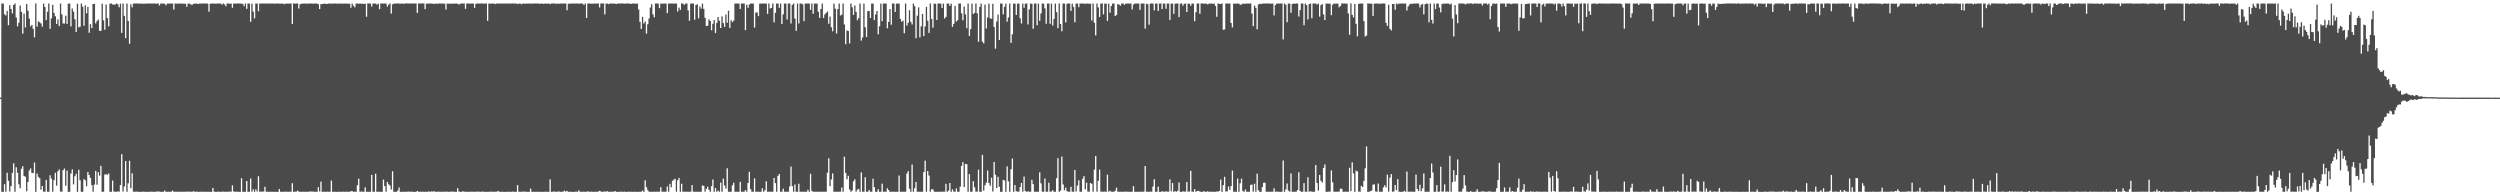 <?xml version="1.0" encoding="UTF-8"?>
<svg xmlns="http://www.w3.org/2000/svg" width="1920" height="150">
  <path d="M0 74.960h1v1.000H0zM1 2.701h1v144.657H1zM2 2.776h1v144.504H2zM3 10.963h1v130.503H3zM4 11.887h1v135.334H4zM5 8.334h1v124.391H5zM6 19.353h1v119.468H6zM7 3.970h1v143.133H7zM8 6.890h1v136.035H8zM9 10.313h1v122.486H9zM10 3.858h1v121.566H10zM11 2.736h1v144.562H11zM12 13.405h1v115.072H12zM13 20.229h1v112.412H13zM14 17.457h1v124.133H14zM15 4.256h1v140.356H15zM16 9.144h1v120.468H16zM17 25.910h1v101.739H17zM18 10.517h1v124.737H18zM19 21.116h1v114.587H19zM20 3.000h1v143.879H20zM21 8.220h1v131.570H21zM22 14.272h1v116.688H22zM23 20.256h1v109.063H23zM24 19.127h1v113.589H24zM25 22.151h1v110.744H25zM26 28.667h1v96.173H26zM27 2.633h1v144.696H27zM28 20.477h1v112.814H28zM29 16.431h1v119.336H29zM30 17.095h1v119.784H30zM31 18.034h1v127.653H31zM32 20.451h1v122.399H32zM33 2.719h1v144.502H33zM34 5.422h1v141.799H34zM35 15.387h1v122.815H35zM36 9.023h1v138.249H36zM37 2.716h1v144.569H37zM38 22.147h1v112.448H38zM39 14.076h1v123.063H39zM40 3.704h1v143.476H40zM41 9.920h1v128.474H41zM42 12.484h1v120.238H42zM43 18.357h1v124.214H43zM44 14.922h1v116.621H44zM45 20.005h1v110.164H45zM46 2.715h1v144.450H46zM47 11.033h1v136.176H47zM48 18.020h1v112.687H48zM49 18.060h1v111.349H49zM50 12.021h1v130.629H50zM51 18.363h1v112.640H51zM52 2.876h1v144.474H52zM53 2.729h1v144.551H53zM54 20.290h1v112.983H54zM55 6.477h1v123.591H55zM56 8.919h1v132.712H56zM57 14.851h1v120.506H57zM58 24.602h1v108.862H58zM59 2.854h1v144.481H59zM60 21.008h1v109.346H60zM61 20.546h1v117.922H61zM62 2.715h1v144.584H62zM63 5.137h1v142.143H63zM64 19.747h1v117.834H64zM65 4.019h1v134.456H65zM66 10.259h1v132.788H66zM67 5.286h1v126.863H67zM68 25.147h1v109.228H68zM69 18.586h1v118.053H69zM70 21.591h1v120.650H70zM71 3.070h1v144.183H71zM72 2.963h1v138.820H72zM73 17.966h1v113.244H73zM74 16.159h1v125.710H74zM75 14.950h1v117.314H75zM76 23.630h1v111.228H76zM77 23.692h1v103.702H77zM78 2.819h1v144.522H78zM79 15.658h1v131.564H79zM80 22.831h1v111.222H80zM81 3.461h1v130.355H81zM82 13.915h1v120.280H82zM83 20.253h1v112.981H83zM84 2.803h1v144.466H84zM85 2.715h1v144.594H85zM86 3.445h1v135.268H86zM87 3.517h1v143.620H87zM88 3.472h1v143.714H88zM89 2.644h1v144.716H89zM90 3.269h1v143.608H90zM91 5.603h1v141.636H91zM92 2.752h1v139.318H92zM93 25.257h1v93.188H93zM94 2.740h1v144.362H94zM95 12.176h1v130.980H95zM96 29.266h1v94.370H96zM97 2.737h1v144.535H97zM98 16.128h1v124.599H98zM99 33.633h1v89.794H99zM100 3.289h1v141.237H100zM101 5.652h1v127.423H101zM102 2.726h1v144.487H102zM103 2.696h1v144.534H103zM104 2.686h1v144.538H104zM105 2.652h1v144.515H105zM106 2.703h1v144.655H106zM107 2.848h1v144.475H107zM108 2.631h1v144.729H108zM109 2.906h1v144.344H109zM110 2.722h1v144.435H110zM111 2.872h1v144.471H111zM112 2.725h1v144.561H112zM113 2.691h1v144.652H113zM114 2.721h1v144.537H114zM115 2.630h1v144.669H115zM116 2.817h1v144.336H116zM117 2.641h1v144.648H117zM118 2.699h1v144.574H118zM119 2.782h1v144.571H119zM120 2.823h1v144.178H120zM121 2.669h1v144.458H121zM122 4.222h1v142.867H122zM123 2.704h1v144.666H123zM124 2.689h1v144.597H124zM125 2.706h1v144.614H125zM126 2.908h1v143.442H126zM127 4.096h1v143.198H127zM128 2.726h1v144.588H128zM129 2.764h1v144.468H129zM130 2.742h1v144.545H130zM131 2.725h1v144.550H131zM132 2.721h1v143.636H132zM133 7.316h1v139.912H133zM134 2.726h1v144.534H134zM135 2.754h1v144.501H135zM136 2.806h1v144.539H136zM137 2.725h1v144.483H137zM138 2.774h1v144.468H138zM139 2.710h1v144.595H139zM140 2.789h1v144.456H140zM141 2.940h1v144.301H141zM142 2.797h1v144.477H142zM143 5.216h1v141.988H143zM144 2.755h1v144.350H144zM145 2.761h1v144.505H145zM146 3.316h1v143.869H146zM147 3.866h1v143.490H147zM148 2.920h1v143.902H148zM149 2.872h1v144.336H149zM150 2.658h1v144.597H150zM151 2.913h1v144.267H151zM152 2.978h1v144.378H152zM153 2.736h1v144.504H153zM154 2.716h1v144.545H154zM155 2.727h1v144.539H155zM156 2.660h1v144.648H156zM157 2.690h1v144.519H157zM158 2.643h1v144.663H158zM159 2.833h1v144.491H159zM160 8.964h1v138.300H160zM161 2.863h1v144.486H161zM162 2.692h1v144.642H162zM163 2.733h1v141.669H163zM164 2.715h1v144.388H164zM165 2.795h1v144.547H165zM166 2.831h1v144.504H166zM167 2.634h1v144.488H167zM168 2.710h1v144.592H168zM169 2.719h1v144.568H169zM170 3.540h1v143.707H170zM171 2.681h1v144.457H171zM172 3.355h1v143.957H172zM173 4.821h1v142.358H173zM174 2.641h1v144.717H174zM175 2.648h1v144.485H175zM176 2.858h1v144.340H176zM177 2.784h1v144.400H177zM178 5.950h1v136.361H178zM179 2.698h1v144.370H179zM180 2.757h1v144.533H180zM181 2.724h1v144.426H181zM182 2.720h1v144.558H182zM183 2.710h1v144.581H183zM184 2.677h1v144.679H184zM185 2.877h1v134.031H185zM186 2.906h1v144.377H186zM187 4.699h1v142.615H187zM188 2.661h1v144.588H188zM189 6.791h1v132.235H189zM190 2.714h1v144.622H190zM191 2.702h1v144.556H191zM192 16.764h1v120.368H192zM193 2.756h1v144.448H193zM194 8.893h1v136.573H194zM195 14.134h1v133.165H195zM196 2.725h1v142.698H196zM197 2.730h1v144.299H197zM198 8.627h1v126.732H198zM199 2.690h1v144.576H199zM200 2.748h1v144.387H200zM201 2.685h1v144.528H201zM202 2.708h1v144.312H202zM203 2.682h1v140.791H203zM204 2.762h1v144.495H204zM205 2.644h1v144.629H205zM206 2.641h1v144.670H206zM207 2.765h1v144.541H207zM208 2.708h1v144.550H208zM209 2.654h1v144.637H209zM210 2.765h1v144.559H210zM211 2.764h1v144.534H211zM212 2.696h1v144.643H212zM213 2.690h1v144.677H213zM214 2.770h1v142.457H214zM215 2.809h1v144.448H215zM216 2.731h1v144.561H216zM217 2.868h1v144.447H217zM218 3.230h1v143.929H218zM219 2.684h1v144.576H219zM220 2.742h1v144.489H220zM221 2.748h1v144.536H221zM222 2.714h1v144.474H222zM223 2.708h1v144.562H223zM224 18.479h1v122.220H224zM225 2.630h1v144.739H225zM226 2.820h1v144.377H226zM227 2.671h1v144.551H227zM228 2.670h1v143.788H228zM229 6.571h1v140.598H229zM230 3.242h1v144.063H230zM231 2.917h1v144.400H231zM232 2.774h1v144.478H232zM233 2.776h1v144.478H233zM234 2.711h1v144.590H234zM235 2.861h1v144.378H235zM236 2.730h1v144.566H236zM237 2.731h1v144.412H237zM238 2.723h1v144.272H238zM239 2.676h1v144.515H239zM240 2.847h1v144.244H240zM241 2.658h1v144.659H241zM242 2.737h1v144.539H242zM243 2.755h1v144.538H243zM244 3.279h1v140.482H244zM245 6.954h1v140.159H245zM246 3.100h1v136.398H246zM247 3.165h1v144.204H247zM248 2.872h1v144.307H248zM249 2.783h1v144.473H249zM250 3.047h1v144.284H250zM251 2.936h1v144.197H251zM252 2.723h1v144.564H252zM253 2.760h1v144.426H253zM254 2.748h1v135.936H254zM255 2.769h1v144.557H255zM256 2.699h1v144.547H256zM257 2.653h1v144.670H257zM258 2.818h1v144.514H258zM259 2.774h1v144.552H259zM260 2.716h1v144.548H260zM261 2.757h1v144.582H261zM262 2.759h1v144.471H262zM263 2.760h1v144.449H263zM264 2.723h1v144.587H264zM265 2.791h1v144.478H265zM266 2.733h1v144.450H266zM267 2.990h1v144.338H267zM268 2.691h1v144.567H268zM269 5.942h1v140.944H269zM270 2.753h1v144.004H270zM271 4.329h1v143.015H271zM272 5.606h1v141.518H272zM273 2.741h1v144.594H273zM274 2.656h1v139.567H274zM275 2.905h1v134.314H275zM276 2.658h1v144.587H276zM277 2.909h1v144.169H277zM278 2.814h1v144.458H278zM279 3.054h1v144.231H279zM280 2.804h1v141.083H280zM281 12.843h1v134.443H281zM282 2.671h1v144.609H282zM283 2.676h1v144.677H283zM284 2.715h1v144.554H284zM285 5.006h1v129.280H285zM286 2.726h1v144.545H286zM287 2.735h1v144.567H287zM288 2.769h1v130.664H288zM289 3.543h1v143.807H289zM290 2.773h1v144.447H290zM291 7.027h1v140.220H291zM292 2.728h1v144.605H292zM293 2.683h1v144.605H293zM294 2.759h1v135.167H294zM295 2.686h1v140.236H295zM296 2.745h1v144.481H296zM297 5.055h1v134.709H297zM298 3.564h1v137.928H298zM299 2.643h1v139.884H299zM300 10.434h1v135.124H300zM301 3.316h1v128.204H301zM302 2.832h1v144.498H302zM303 2.683h1v144.615H303zM304 2.711h1v144.570H304zM305 2.631h1v143.733H305zM306 2.715h1v141.269H306zM307 2.800h1v144.535H307zM308 2.638h1v144.690H308zM309 2.831h1v144.463H309zM310 2.903h1v144.371H310zM311 2.632h1v144.673H311zM312 2.633h1v144.677H312zM313 2.730h1v144.258H313zM314 2.639h1v144.731H314zM315 2.682h1v144.405H315zM316 2.673h1v144.608H316zM317 2.687h1v144.648H317zM318 2.707h1v144.637H318zM319 2.638h1v144.671H319zM320 9.917h1v136.783H320zM321 2.659h1v144.574H321zM322 2.678h1v144.587H322zM323 2.685h1v144.579H323zM324 2.634h1v144.571H324zM325 2.681h1v144.620H325zM326 6.949h1v140.363H326zM327 2.822h1v144.449H327zM328 2.786h1v144.538H328zM329 2.705h1v144.220H329zM330 2.720h1v144.569H330zM331 2.736h1v144.283H331zM332 2.774h1v144.361H332zM333 3.065h1v143.802H333zM334 2.691h1v144.629H334zM335 2.843h1v144.455H335zM336 2.729h1v144.417H336zM337 2.681h1v144.585H337zM338 2.722h1v144.587H338zM339 2.702h1v144.555H339zM340 2.777h1v144.452H340zM341 2.813h1v144.490H341zM342 7.281h1v139.864H342zM343 2.725h1v144.477H343zM344 2.818h1v144.489H344zM345 2.834h1v144.419H345zM346 2.753h1v144.422H346zM347 2.863h1v144.233H347zM348 2.771h1v144.467H348zM349 2.741h1v144.576H349zM350 2.637h1v144.701H350zM351 2.971h1v141.498H351zM352 3.445h1v143.609H352zM353 2.885h1v144.445H353zM354 2.701h1v144.590H354zM355 2.702h1v144.177H355zM356 2.677h1v144.524H356zM357 6.781h1v140.449H357zM358 2.712h1v144.570H358zM359 2.657h1v144.628H359zM360 2.724h1v144.559H360zM361 2.810h1v144.466H361zM362 2.698h1v144.576H362zM363 2.725h1v144.548H363zM364 6.041h1v141.234H364zM365 2.964h1v144.273H365zM366 2.653h1v144.492H366zM367 2.725h1v144.436H367zM368 2.754h1v144.538H368zM369 2.631h1v144.649H369zM370 2.716h1v144.380H370zM371 2.763h1v144.484H371zM372 2.708h1v144.624H372zM373 2.680h1v144.638H373zM374 15.999h1v131.361H374zM375 2.724h1v144.527H375zM376 2.875h1v144.447H376zM377 2.719h1v144.381H377zM378 2.704h1v144.631H378zM379 2.777h1v144.407H379zM380 3.099h1v144.176H380zM381 2.733h1v144.516H381zM382 2.718h1v143.872H382zM383 2.737h1v144.532H383zM384 2.718h1v144.525H384zM385 2.723h1v144.633H385zM386 2.716h1v144.576H386zM387 2.754h1v144.579H387zM388 2.675h1v144.677H388zM389 2.748h1v144.559H389zM390 2.677h1v144.551H390zM391 2.776h1v144.511H391zM392 2.677h1v144.684H392zM393 2.640h1v144.534H393zM394 2.637h1v144.660H394zM395 2.715h1v144.582H395zM396 2.737h1v144.569H396zM397 3.070h1v139.125H397zM398 2.750h1v144.525H398zM399 2.735h1v144.545H399zM400 3.206h1v144.091H400zM401 2.827h1v144.264H401zM402 2.645h1v144.568H402zM403 2.916h1v144.295H403zM404 2.704h1v144.600H404zM405 2.775h1v144.561H405zM406 2.732h1v144.560H406zM407 2.750h1v142.111H407zM408 2.759h1v144.602H408zM409 2.690h1v144.506H409zM410 2.719h1v144.649H410zM411 2.686h1v144.553H411zM412 2.706h1v144.575H412zM413 2.723h1v144.573H413zM414 2.879h1v144.433H414zM415 2.741h1v144.600H415zM416 2.717h1v144.585H416zM417 2.990h1v144.342H417zM418 2.696h1v144.557H418zM419 2.748h1v144.515H419zM420 2.823h1v144.481H420zM421 2.717h1v144.637H421zM422 3.140h1v134.565H422zM423 2.739h1v144.597H423zM424 2.659h1v144.586H424zM425 2.696h1v144.372H425zM426 2.761h1v144.507H426zM427 2.931h1v144.353H427zM428 2.675h1v144.446H428zM429 2.908h1v144.206H429zM430 2.729h1v144.615H430zM431 2.736h1v144.555H431zM432 2.749h1v144.414H432zM433 2.648h1v143.768H433zM434 2.697h1v144.471H434zM435 7.866h1v138.741H435zM436 2.862h1v144.505H436zM437 2.815h1v144.387H437zM438 2.720h1v144.571H438zM439 2.772h1v144.572H439zM440 2.735h1v144.634H440zM441 2.717h1v144.569H441zM442 2.701h1v144.459H442zM443 2.685h1v144.683H443zM444 2.799h1v143.381H444zM445 2.713h1v144.564H445zM446 2.668h1v144.636H446zM447 2.763h1v144.505H447zM448 3.860h1v143.361H448zM449 2.639h1v144.706H449zM450 13.819h1v133.456H450zM451 2.705h1v144.205H451zM452 2.655h1v144.704H452zM453 2.855h1v144.367H453zM454 2.868h1v144.342H454zM455 2.798h1v144.558H455zM456 2.690h1v144.551H456zM457 2.760h1v144.549H457zM458 2.773h1v144.539H458zM459 2.637h1v144.477H459zM460 5.753h1v140.773H460zM461 2.662h1v144.368H461zM462 2.636h1v144.695H462zM463 2.673h1v144.600H463zM464 11.056h1v135.933H464zM465 2.766h1v144.420H465zM466 2.777h1v144.080H466zM467 3.187h1v144.138H467zM468 2.733h1v144.520H468zM469 2.702h1v144.582H469zM470 2.707h1v144.430H470zM471 2.680h1v144.498H471zM472 2.882h1v143.839H472zM473 3.055h1v144.237H473zM474 2.636h1v144.698H474zM475 2.790h1v144.516H475zM476 2.631h1v144.585H476zM477 2.657h1v144.539H477zM478 2.660h1v144.696H478zM479 2.801h1v144.339H479zM480 2.738h1v144.594H480zM481 2.650h1v144.702H481zM482 2.672h1v144.535H482zM483 2.743h1v144.562H483zM484 3.049h1v144.189H484zM485 2.774h1v144.550H485zM486 2.645h1v144.667H486zM487 2.704h1v144.566H487zM488 2.867h1v144.443H488zM489 2.693h1v144.645H489zM490 7.206h1v140.089H490zM491 16.811h1v130.475H491zM492 22.159h1v125.037H492zM493 12.967h1v133.435H493zM494 18.068h1v129.238H494zM495 16.501h1v121.925H495zM496 25.870h1v117.841H496zM497 18.611h1v127.445H497zM498 14.201h1v133.059H498zM499 5.798h1v141.507H499zM500 3.301h1v143.973H500zM501 10.982h1v136.316H501zM502 13.288h1v133.912H502zM503 2.669h1v144.631H503zM504 2.712h1v144.469H504zM505 2.727h1v144.537H505zM506 6.223h1v140.986H506zM507 2.695h1v141.056H507zM508 2.870h1v144.404H508zM509 2.756h1v144.495H509zM510 2.750h1v144.482H510zM511 2.758h1v144.449H511zM512 10.111h1v133.029H512zM513 2.715h1v144.532H513zM514 2.717h1v138.438H514zM515 2.726h1v141.078H515zM516 2.730h1v136.107H516zM517 2.769h1v135.277H517zM518 2.737h1v134.531H518zM519 2.708h1v144.496H519zM520 8.795h1v129.660H520zM521 5.847h1v130.825H521zM522 7.645h1v139.613H522zM523 2.723h1v138.367H523zM524 2.717h1v144.530H524zM525 3.746h1v143.475H525zM526 2.749h1v144.528H526zM527 2.685h1v144.588H527zM528 7.971h1v139.271H528zM529 15.902h1v131.355H529zM530 2.714h1v144.505H530zM531 2.692h1v139.429H531zM532 2.700h1v144.501H532zM533 15.118h1v132.154H533zM534 3.815h1v143.466H534zM535 3.271h1v143.998H535zM536 14.101h1v133.207H536zM537 4.936h1v142.326H537zM538 6.593h1v140.687H538zM539 2.837h1v139.570H539zM540 6.832h1v135.942H540zM541 13.696h1v133.472H541zM542 20.043h1v125.018H542zM543 19.767h1v123.596H543zM544 14.832h1v130.934H544zM545 16.169h1v131.148H545zM546 23.302h1v119.742H546zM547 18.205h1v119.688H547zM548 15.430h1v131.886H548zM549 25.388h1v118.986H549zM550 17.635h1v129.604H550zM551 13.052h1v133.328H551zM552 15.935h1v131.340H552zM553 21.504h1v118.720H553zM554 12.536h1v134.720H554zM555 17.705h1v119.461H555zM556 20.639h1v121.827H556zM557 11.163h1v133.692H557zM558 17.453h1v111.792H558zM559 8.245h1v139.014H559zM560 21.446h1v125.854H560zM561 15.581h1v131.687H561zM562 16.995h1v125.335H562zM563 15.849h1v124.484H563zM564 2.711h1v144.584H564zM565 2.731h1v144.534H565zM566 2.718h1v144.583H566zM567 2.716h1v144.574H567zM568 6.911h1v132.716H568zM569 2.696h1v144.534H569zM570 2.715h1v144.559H570zM571 2.724h1v144.535H571zM572 23.161h1v122.790H572zM573 3.638h1v143.632H573zM574 5.987h1v134.574H574zM575 3.494h1v128.442H575zM576 2.732h1v142.560H576zM577 2.728h1v144.539H577zM578 2.742h1v144.506H578zM579 21.156h1v115.853H579zM580 9.656h1v137.614H580zM581 9.525h1v137.734H581zM582 12.390h1v134.867H582zM583 2.743h1v144.546H583zM584 2.753h1v144.492H584zM585 2.734h1v141.859H585zM586 2.727h1v144.529H586zM587 2.741h1v143.328H587zM588 2.742h1v136.457H588zM589 10.578h1v136.683H589zM590 2.731h1v144.526H590zM591 6.521h1v140.743H591zM592 6.122h1v141.149H592zM593 2.725h1v144.542H593zM594 17.131h1v119.499H594zM595 9.832h1v130.800H595zM596 2.713h1v144.529H596zM597 2.770h1v132.305H597zM598 6.021h1v127.634H598zM599 2.735h1v144.513H599zM600 18.503h1v128.765H600zM601 10.985h1v133.930H601zM602 2.725h1v144.549H602zM603 2.750h1v144.500H603zM604 15.014h1v132.239H604zM605 2.731h1v144.539H605zM606 2.717h1v140.447H606zM607 18.022h1v109.939H607zM608 3.771h1v139.163H608zM609 2.712h1v144.544H609zM610 14.228h1v127.477H610zM611 23.692h1v123.559H611zM612 2.729h1v144.552H612zM613 18.041h1v123.067H613zM614 2.726h1v144.538H614zM615 2.721h1v144.519H615zM616 3.259h1v144.012H616zM617 16.231h1v131.029H617zM618 2.724h1v144.543H618zM619 2.731h1v144.532H619zM620 2.726h1v142.982H620zM621 2.733h1v144.519H621zM622 7.543h1v125.935H622zM623 2.733h1v143.800H623zM624 10.584h1v136.685H624zM625 2.755h1v144.496H625zM626 2.736h1v144.525H626zM627 2.768h1v144.490H627zM628 9.025h1v138.219H628zM629 13.708h1v133.558H629zM630 6.979h1v140.283H630zM631 2.740h1v144.528H631zM632 13.782h1v133.471H632zM633 11.094h1v136.174H633zM634 9.894h1v137.335H634zM635 8.935h1v123.651H635zM636 18.246h1v103.327H636zM637 12.745h1v130.305H637zM638 20.983h1v116.778H638zM639 24.075h1v109.094H639zM640 2.754h1v144.520H640zM641 6.653h1v140.600H641zM642 25.691h1v121.574H642zM643 7.034h1v140.239H643zM644 2.727h1v144.538H644zM645 11.930h1v135.338H645zM646 11.283h1v132.688H646zM647 2.740h1v144.529H647zM648 18.772h1v101.587H648zM649 33.960h1v98.864H649zM650 23.357h1v114.302H650zM651 23.880h1v111.132H651zM652 33.359h1v112.142H652zM653 2.709h1v144.562H653zM654 5.590h1v140.759H654zM655 11.473h1v127.795H655zM656 4.185h1v133.471H656zM657 9.106h1v138.141H657zM658 15.510h1v130.148H658zM659 13.976h1v131.054H659zM660 2.735h1v144.542H660zM661 31.189h1v101.210H661zM662 28.782h1v118.495H662zM663 2.760h1v144.491H663zM664 20.990h1v115.162H664zM665 28.453h1v118.818H665zM666 8.613h1v138.653H666zM667 8.401h1v137.514H667zM668 13.833h1v133.414H668zM669 2.716h1v144.544H669zM670 2.762h1v134.481H670zM671 15.448h1v128.347H671zM672 11.138h1v136.137H672zM673 8.504h1v138.774H673zM674 26.306h1v118.985H674zM675 20.158h1v127.093H675zM676 2.749h1v144.540H676zM677 16.276h1v124.793H677zM678 2.714h1v144.548H678zM679 2.731h1v144.522H679zM680 2.742h1v144.525H680zM681 21.716h1v122.881H681zM682 16.785h1v129.160H682zM683 6.927h1v140.351H683zM684 18.958h1v128.318H684zM685 2.721h1v144.563H685zM686 2.757h1v144.439H686zM687 9.219h1v138.061H687zM688 2.754h1v144.504H688zM689 2.755h1v144.536H689zM690 2.759h1v132.055H690zM691 14.524h1v132.764H691zM692 16.690h1v130.585H692zM693 15.854h1v131.412H693zM694 25.523h1v121.733H694zM695 2.734h1v144.539H695zM696 19.668h1v113.617H696zM697 17.502h1v113.911H697zM698 7.897h1v136.955H698zM699 16.752h1v130.528H699zM700 18.774h1v107.561H700zM701 2.748h1v144.523H701zM702 4.773h1v139.763H702zM703 29.313h1v110.539H703zM704 12.013h1v135.240H704zM705 5.652h1v141.602H705zM706 28.711h1v118.578H706zM707 20.247h1v127.045H707zM708 10.683h1v136.582H708zM709 27.640h1v104.513H709zM710 20.335h1v103.064H710zM711 5.153h1v142.102H711zM712 15.902h1v115.415H712zM713 25.309h1v109.492H713zM714 2.711h1v144.549H714zM715 14.498h1v130.913H715zM716 21.274h1v124.149H716zM717 2.791h1v144.382H717zM718 2.894h1v144.398H718zM719 15.376h1v131.912H719zM720 2.721h1v144.525H720zM721 2.727h1v144.565H721zM722 2.765h1v144.446H722zM723 6.161h1v141.104H723zM724 2.779h1v144.439H724zM725 14.231h1v132.953H725zM726 12.973h1v128.214H726zM727 2.701h1v144.592H727zM728 2.747h1v143.651H728zM729 4.508h1v136.033H729zM730 2.812h1v144.477H730zM731 20.638h1v124.794H731zM732 18.380h1v128.738H732zM733 4.594h1v142.645H733zM734 16.519h1v128.240H734zM735 15.508h1v131.739H735zM736 2.730h1v144.540H736zM737 2.715h1v140.623H737zM738 10.281h1v117.129H738zM739 15.536h1v108.965H739zM740 4.992h1v138.664H740zM741 11.048h1v114.859H741zM742 21.657h1v104.511H742zM743 2.760h1v144.515H743zM744 27.617h1v106.123H744zM745 22.328h1v124.933H745zM746 2.743h1v144.492H746zM747 10.794h1v128.387H747zM748 9.880h1v133.935H748zM749 2.661h1v144.518H749zM750 10.263h1v136.961H750zM751 32.096h1v98.264H751zM752 5.284h1v141.951H752zM753 2.730h1v144.561H753zM754 31.967h1v86.953H754zM755 33.309h1v113.118H755zM756 3.531h1v138.789H756zM757 21.933h1v118.284H757zM758 13.415h1v117.530H758zM759 2.745h1v137.837H759zM760 14.086h1v128.584H760zM761 14.443h1v122.009H761zM762 2.926h1v144.153H762zM763 20.684h1v103.703H763zM764 37.367h1v96.834H764zM765 16.572h1v127.922H765zM766 11.193h1v124.576H766zM767 30.647h1v112.794H767zM768 2.721h1v144.565H768zM769 2.766h1v144.518H769zM770 11.065h1v127.085H770zM771 5.231h1v133.387H771zM772 2.790h1v144.490H772zM773 16.643h1v111.126H773zM774 13.399h1v125.914H774zM775 2.727h1v144.588H775zM776 32.944h1v97.110H776zM777 26.337h1v95.396H777zM778 2.799h1v144.528H778zM779 2.757h1v139.307H779zM780 11.537h1v135.332H780zM781 2.837h1v144.324H781zM782 2.751h1v144.446H782zM783 13.992h1v129.603H783zM784 18.010h1v122.458H784zM785 2.749h1v144.474H785zM786 5.995h1v129.603H786zM787 2.818h1v143.911H787zM788 2.632h1v144.685H788zM789 18.765h1v128.161H789zM790 7.234h1v139.968H790zM791 2.684h1v144.592H791zM792 3.030h1v135.051H792zM793 22.109h1v119.268H793zM794 2.718h1v144.522H794zM795 2.732h1v144.532H795zM796 19.428h1v127.848H796zM797 2.771h1v144.472H797zM798 15.968h1v116.398H798zM799 10.308h1v130.469H799zM800 2.736h1v144.414H800zM801 2.877h1v144.435H801zM802 6.423h1v130.649H802zM803 18.229h1v129.041H803zM804 2.726h1v144.538H804zM805 2.726h1v137.558H805zM806 18.261h1v128.969H806zM807 2.832h1v144.197H807zM808 19.625h1v126.418H808zM809 14.517h1v132.743H809zM810 2.784h1v144.471H810zM811 9.314h1v127.532H811zM812 21.624h1v99.848H812zM813 2.641h1v144.681H813zM814 18.367h1v128.015H814zM815 24.036h1v96.250H815zM816 2.719h1v138.944H816zM817 2.741h1v143.448H817zM818 17.210h1v126.899H818zM819 2.923h1v143.908H819zM820 2.681h1v144.587H820zM821 2.770h1v144.472H821zM822 8.345h1v135.105H822zM823 2.778h1v144.421H823zM824 5.281h1v141.999H824zM825 17.116h1v113.466H825zM826 2.754h1v144.354H826zM827 2.719h1v139.764H827zM828 5.552h1v132.878H828zM829 2.708h1v144.561H829zM830 2.709h1v144.575H830zM831 2.732h1v134.569H831zM832 2.730h1v132.488H832zM833 2.917h1v142.451H833zM834 2.740h1v137.570H834zM835 2.762h1v144.393H835zM836 2.932h1v144.315H836zM837 2.821h1v137.688H837zM838 15.781h1v125.387H838zM839 2.663h1v144.531H839zM840 17.474h1v112.793H840zM841 27.206h1v92.582H841zM842 2.715h1v144.476H842zM843 5.673h1v133.214H843zM844 13.035h1v117.264H844zM845 2.779h1v144.382H845zM846 2.670h1v144.517H846zM847 10.992h1v136.235H847zM848 2.769h1v144.341H848zM849 2.748h1v144.612H849zM850 16.044h1v118.086H850zM851 2.765h1v144.445H851zM852 9.791h1v136.577H852zM853 4.609h1v142.658H853zM854 2.784h1v144.483H854zM855 2.716h1v144.607H855zM856 12.358h1v134.122H856zM857 11.476h1v132.707H857zM858 3.108h1v144.080H858zM859 3.589h1v143.711H859zM860 4.366h1v142.833H860zM861 2.641h1v144.677H861zM862 2.680h1v144.631H862zM863 3.681h1v143.505H863zM864 2.802h1v144.413H864zM865 2.787h1v144.402H865zM866 2.679h1v144.575H866zM867 2.839h1v144.472H867zM868 2.660h1v144.636H868zM869 7.228h1v140.038H869zM870 3.524h1v139.402H870zM871 2.709h1v144.618H871zM872 2.730h1v144.587H872zM873 2.721h1v144.527H873zM874 2.644h1v144.638H874zM875 7.533h1v139.713H875zM876 2.741h1v144.533H876zM877 2.701h1v144.621H877zM878 2.692h1v144.463H878zM879 22.040h1v105.434H879zM880 2.850h1v144.387H880zM881 3.206h1v143.983H881zM882 19.019h1v128.317H882zM883 2.783h1v144.325H883zM884 2.667h1v144.655H884zM885 2.787h1v140.546H885zM886 7.939h1v129.809H886zM887 2.766h1v144.484H887zM888 2.691h1v144.617H888zM889 8.431h1v134.926H889zM890 2.780h1v144.502H890zM891 2.668h1v144.676H891zM892 6.954h1v139.926H892zM893 2.724h1v144.356H893zM894 2.797h1v144.493H894zM895 6.730h1v140.136H895zM896 2.726h1v144.501H896zM897 2.702h1v144.513H897zM898 15.323h1v122.404H898zM899 2.797h1v144.116H899zM900 2.740h1v137.801H900zM901 10.586h1v136.699H901zM902 2.884h1v143.893H902zM903 2.756h1v144.493H903zM904 2.655h1v143.811H904zM905 13.109h1v127.012H905zM906 2.865h1v144.503H906zM907 2.653h1v144.704H907zM908 4.421h1v142.446H908zM909 2.962h1v144.201H909zM910 2.690h1v144.458H910zM911 9.209h1v130.590H911zM912 2.791h1v144.436H912zM913 2.849h1v144.216H913zM914 4.417h1v126.827H914zM915 2.738h1v144.443H915zM916 2.812h1v144.453H916zM917 16.294h1v128.948H917zM918 9.357h1v137.879H918zM919 2.731h1v143.935H919zM920 2.686h1v143.907H920zM921 10.581h1v136.538H921zM922 2.640h1v144.725H922zM923 2.668h1v144.701H923zM924 2.843h1v143.922H924zM925 2.751h1v144.559H925zM926 2.788h1v144.453H926zM927 3.383h1v143.505H927zM928 2.801h1v144.551H928zM929 2.690h1v144.493H929zM930 2.690h1v144.509H930zM931 2.947h1v144.352H931zM932 2.737h1v144.527H932zM933 4.509h1v142.805H933zM934 12.850h1v134.171H934zM935 2.647h1v144.500H935zM936 2.947h1v143.668H936zM937 3.110h1v134.807H937zM938 2.658h1v144.640H938zM939 22.817h1v119.390H939zM940 22.638h1v113.135H940zM941 2.735h1v144.374H941zM942 2.658h1v144.276H942zM943 2.836h1v140.377H943zM944 2.669h1v143.245H944zM945 17.647h1v125.314H945zM946 21.067h1v109.950H946zM947 2.787h1v144.387H947zM948 2.806h1v144.559H948zM949 2.786h1v144.478H949zM950 2.734h1v134.440H950zM951 2.810h1v144.489H951zM952 3.635h1v137.089H952zM953 3.459h1v133.758H953zM954 2.699h1v143.883H954zM955 2.993h1v144.347H955zM956 2.762h1v142.754H956zM957 2.690h1v144.572H957zM958 2.742h1v144.525H958zM959 2.759h1v144.519H959zM960 2.630h1v139.376H960zM961 10.411h1v131.312H961zM962 20.068h1v127.153H962zM963 4.279h1v136.840H963zM964 6.035h1v141.196H964zM965 22.494h1v110.870H965zM966 3.413h1v142.721H966zM967 2.796h1v144.476H967zM968 3.122h1v144.219H968zM969 2.783h1v140.811H969zM970 2.708h1v137.669H970zM971 2.723h1v137.582H971zM972 2.740h1v144.523H972zM973 2.630h1v144.680H973zM974 2.727h1v144.537H974zM975 2.742h1v144.547H975zM976 2.806h1v144.440H976zM977 2.717h1v144.524H977zM978 11.830h1v132.751H978zM979 3.912h1v143.356H979zM980 2.716h1v144.415H980zM981 2.699h1v144.511H981zM982 2.739h1v144.607H982zM983 2.712h1v144.639H983zM984 2.723h1v144.525H984zM985 30.266h1v93.042H985zM986 2.726h1v144.552H986zM987 3.679h1v141.735H987zM988 17.042h1v123.937H988zM989 2.730h1v143.653H989zM990 2.823h1v144.450H990zM991 9.786h1v123.454H991zM992 3.109h1v144.237H992zM993 2.719h1v144.541H993zM994 2.904h1v144.350H994zM995 2.692h1v144.560H995zM996 2.679h1v143.278H996zM997 12.687h1v119.553H997zM998 7.741h1v138.941H998zM999 2.730h1v144.576H999zM1000 2.729h1v144.546H1000zM1001 19.396h1v121.230H1001zM1002 2.747h1v144.523H1002zM1003 3.925h1v143.344H1003zM1004 14.883h1v121.237H1004zM1005 3.117h1v144.162H1005zM1006 2.692h1v144.076H1006zM1007 14.005h1v133.244H1007zM1008 2.724h1v144.587H1008zM1009 2.723h1v144.536H1009zM1010 2.705h1v124.031H1010zM1011 3.496h1v137.031H1011zM1012 2.779h1v143.622H1012zM1013 12.745h1v121.629H1013zM1014 3.927h1v134.854H1014zM1015 3.114h1v137.108H1015zM1016 11.067h1v117.913H1016zM1017 15.398h1v110.900H1017zM1018 2.753h1v144.605H1018zM1019 2.785h1v144.469H1019zM1020 2.856h1v144.348H1020zM1021 2.811h1v144.322H1021zM1022 11.607h1v119.322H1022zM1023 3.660h1v136.387H1023zM1024 2.717h1v144.559H1024zM1025 2.878h1v144.388H1025zM1026 2.744h1v144.465H1026zM1027 2.814h1v144.491H1027zM1028 5.643h1v141.404H1028zM1029 4.604h1v140.283H1029zM1030 2.662h1v142.354H1030zM1031 2.688h1v144.614H1031zM1032 2.681h1v144.520H1032zM1033 2.813h1v144.447H1033zM1034 2.701h1v144.562H1034zM1035 10.329h1v136.935H1035zM1036 26.660h1v102.206H1036zM1037 2.630h1v144.165H1037zM1038 11.451h1v113.239H1038zM1039 13.379h1v119.805H1039zM1040 3.011h1v144.340H1040zM1041 18.304h1v112.711H1041zM1042 27.858h1v103.843H1042zM1043 2.961h1v144.069H1043zM1044 2.690h1v144.640H1044zM1045 2.717h1v140.006H1045zM1046 2.696h1v140.928H1046zM1047 16.226h1v122.722H1047zM1048 28.036h1v101.240H1048zM1049 27.263h1v85.240H1049zM1050 2.672h1v144.672H1050zM1051 2.753h1v144.501H1051zM1052 2.745h1v144.113H1052zM1053 2.813h1v143.505H1053zM1054 12.201h1v129.610H1054zM1055 2.764h1v138.872H1055zM1056 2.759h1v144.256H1056zM1057 2.694h1v144.607H1057zM1058 2.692h1v138.259H1058zM1059 2.916h1v144.315H1059zM1060 2.766h1v144.463H1060zM1061 2.737h1v144.518H1061zM1062 2.633h1v141.230H1062zM1063 2.759h1v139.490H1063zM1064 17.511h1v126.435H1064zM1065 19.890h1v114.227H1065zM1066 3.700h1v143.452H1066zM1067 22.137h1v114.297H1067zM1068 23.405h1v110.291H1068zM1069 3.053h1v144.224H1069zM1070 3.023h1v143.975H1070zM1071 7.467h1v134.607H1071zM1072 2.731h1v143.328H1072zM1073 3.272h1v134.326H1073zM1074 2.727h1v144.524H1074zM1075 2.692h1v144.650H1075zM1076 2.733h1v144.547H1076zM1077 2.723h1v144.545H1077zM1078 2.727h1v143.811H1078zM1079 2.699h1v144.582H1079zM1080 8.092h1v123.622H1080zM1081 4.951h1v142.307H1081zM1082 3.557h1v143.671H1082zM1083 2.779h1v144.391H1083zM1084 3.043h1v144.180H1084zM1085 2.690h1v144.623H1085zM1086 2.708h1v144.549H1086zM1087 2.724h1v131.342H1087zM1088 2.662h1v142.518H1088zM1089 2.825h1v143.910H1089zM1090 5.736h1v136.175H1090zM1091 3.662h1v143.223H1091zM1092 2.948h1v141.681H1092zM1093 11.003h1v122.230H1093zM1094 3.231h1v144.064H1094zM1095 2.721h1v144.508H1095zM1096 2.941h1v144.370H1096zM1097 17.149h1v130.106H1097zM1098 2.689h1v134.015H1098zM1099 15.274h1v110.306H1099zM1100 18.066h1v114.458H1100zM1101 2.707h1v144.640H1101zM1102 6.982h1v140.278H1102zM1103 2.742h1v139.388H1103zM1104 2.728h1v144.581H1104zM1105 5.802h1v141.361H1105zM1106 9.511h1v118.469H1106zM1107 3.140h1v144.046H1107zM1108 2.700h1v144.327H1108zM1109 2.831h1v138.774H1109zM1110 2.736h1v144.545H1110zM1111 2.725h1v144.319H1111zM1112 2.708h1v144.570H1112zM1113 3.487h1v116.235H1113zM1114 2.785h1v144.470H1114zM1115 14.289h1v125.547H1115zM1116 27.944h1v102.765H1116zM1117 3.899h1v135.408H1117zM1118 11.175h1v123.228H1118zM1119 17.841h1v104.607H1119zM1120 2.687h1v144.537H1120zM1121 2.685h1v144.571H1121zM1122 2.695h1v144.496H1122zM1123 2.674h1v142.171H1123zM1124 2.793h1v131.710H1124zM1125 3.427h1v138.943H1125zM1126 2.754h1v144.369H1126zM1127 2.702h1v144.603H1127zM1128 2.700h1v144.663H1128zM1129 2.630h1v144.098H1129zM1130 2.645h1v144.718H1130zM1131 3.121h1v144.248H1131zM1132 2.631h1v144.687H1132zM1133 2.715h1v144.446H1133zM1134 2.790h1v142.502H1134zM1135 2.820h1v144.424H1135zM1136 2.747h1v144.595H1136zM1137 2.743h1v144.477H1137zM1138 4.229h1v142.649H1138zM1139 2.654h1v144.496H1139zM1140 2.682h1v144.460H1140zM1141 2.735h1v144.618H1141zM1142 3.476h1v143.720H1142zM1143 2.648h1v144.345H1143zM1144 14.815h1v132.238H1144zM1145 4.557h1v142.761H1145zM1146 2.662h1v144.621H1146zM1147 2.816h1v144.470H1147zM1148 2.898h1v144.301H1148zM1149 2.765h1v141.792H1149zM1150 20.743h1v117.515H1150zM1151 24.191h1v100.884H1151zM1152 2.781h1v144.521H1152zM1153 2.725h1v144.604H1153zM1154 2.735h1v144.542H1154zM1155 2.735h1v141.171H1155zM1156 5.262h1v141.977H1156zM1157 2.725h1v144.529H1157zM1158 2.798h1v144.386H1158zM1159 2.686h1v141.238H1159zM1160 3.223h1v144.030H1160zM1161 2.861h1v143.869H1161zM1162 2.676h1v144.563H1162zM1163 2.776h1v144.481H1163zM1164 2.755h1v144.509H1164zM1165 2.772h1v141.390H1165zM1166 23.674h1v113.507H1166zM1167 13.374h1v133.889H1167zM1168 3.020h1v144.258H1168zM1169 14.057h1v131.617H1169zM1170 14.034h1v127.456H1170zM1171 3.155h1v144.127H1171zM1172 3.062h1v144.207H1172zM1173 2.766h1v144.461H1173zM1174 2.707h1v144.578H1174zM1175 11.845h1v135.028H1175zM1176 2.750h1v144.513H1176zM1177 2.717h1v144.367H1177zM1178 2.700h1v144.580H1178zM1179 2.726h1v144.574H1179zM1180 5.374h1v141.602H1180zM1181 2.678h1v144.585H1181zM1182 2.728h1v144.496H1182zM1183 17.216h1v130.030H1183zM1184 3.567h1v143.799H1184zM1185 2.875h1v144.254H1185zM1186 4.949h1v142.306H1186zM1187 2.793h1v144.462H1187zM1188 2.713h1v144.567H1188zM1189 2.733h1v129.322H1189zM1190 2.640h1v133.872H1190zM1191 2.732h1v144.489H1191zM1192 2.719h1v132.409H1192zM1193 3.467h1v143.168H1193zM1194 2.735h1v144.449H1194zM1195 8.175h1v123.373H1195zM1196 2.781h1v134.149H1196zM1197 2.693h1v144.633H1197zM1198 3.016h1v144.242H1198zM1199 5.071h1v142.161H1199zM1200 2.715h1v144.550H1200zM1201 4.708h1v142.506H1201zM1202 11.851h1v135.398H1202zM1203 2.728h1v144.584H1203zM1204 2.731h1v144.564H1204zM1205 2.748h1v144.518H1205zM1206 2.830h1v144.130H1206zM1207 2.694h1v144.574H1207zM1208 5.252h1v138.229H1208zM1209 2.747h1v144.557H1209zM1210 2.958h1v144.128H1210zM1211 2.696h1v144.569H1211zM1212 17.869h1v129.372H1212zM1213 2.744h1v144.588H1213zM1214 2.682h1v144.598H1214zM1215 23.985h1v119.456H1215zM1216 2.635h1v144.322H1216zM1217 2.779h1v144.436H1217zM1218 12.946h1v132.774H1218zM1219 2.734h1v138.094H1219zM1220 8.539h1v137.872H1220zM1221 11.345h1v122.935H1221zM1222 2.991h1v144.071H1222zM1223 2.734h1v144.486H1223zM1224 2.719h1v144.455H1224zM1225 2.706h1v144.597H1225zM1226 3.169h1v128.056H1226zM1227 2.685h1v135.096H1227zM1228 2.630h1v144.691H1228zM1229 2.738h1v144.604H1229zM1230 2.701h1v144.570H1230zM1231 2.709h1v144.554H1231zM1232 2.825h1v144.418H1232zM1233 2.723h1v144.579H1233zM1234 2.751h1v144.539H1234zM1235 2.842h1v144.430H1235zM1236 2.695h1v144.503H1236zM1237 2.735h1v144.501H1237zM1238 2.735h1v144.503H1238zM1239 2.676h1v144.633H1239zM1240 2.703h1v144.554H1240zM1241 2.700h1v144.395H1241zM1242 2.755h1v144.535H1242zM1243 2.712h1v144.551H1243zM1244 2.743h1v144.508H1244zM1245 3.165h1v144.156H1245zM1246 5.835h1v141.431H1246zM1247 22.017h1v117.449H1247zM1248 2.671h1v144.631H1248zM1249 2.709h1v144.643H1249zM1250 2.724h1v144.539H1250zM1251 2.656h1v144.626H1251zM1252 13.601h1v130.561H1252zM1253 10.259h1v130.858H1253zM1254 2.762h1v144.500H1254zM1255 2.717h1v144.542H1255zM1256 2.744h1v144.476H1256zM1257 2.733h1v144.543H1257zM1258 3.843h1v143.435H1258zM1259 2.765h1v144.542H1259zM1260 2.726h1v144.561H1260zM1261 2.727h1v144.326H1261zM1262 2.678h1v144.590H1262zM1263 2.771h1v144.504H1263zM1264 2.721h1v144.515H1264zM1265 2.715h1v144.542H1265zM1266 2.734h1v144.536H1266zM1267 3.062h1v142.493H1267zM1268 7.033h1v140.130H1268zM1269 16.318h1v130.885H1269zM1270 2.895h1v144.408H1270zM1271 2.718h1v144.553H1271zM1272 2.768h1v142.518H1272zM1273 2.636h1v144.561H1273zM1274 2.787h1v144.558H1274zM1275 2.687h1v144.568H1275zM1276 2.728h1v144.534H1276zM1277 2.700h1v140.593H1277zM1278 2.754h1v144.478H1278zM1279 2.708h1v144.601H1279zM1280 2.674h1v144.661H1280zM1281 2.739h1v144.528H1281zM1282 2.770h1v144.427H1282zM1283 2.734h1v144.402H1283zM1284 2.708h1v144.526H1284zM1285 12.904h1v134.033H1285zM1286 3.272h1v144.089H1286zM1287 2.877h1v144.411H1287zM1288 2.638h1v143.934H1288zM1289 2.735h1v144.517H1289zM1290 2.703h1v144.582H1290zM1291 2.722h1v144.459H1291zM1292 4.108h1v129.349H1292zM1293 2.766h1v144.482H1293zM1294 2.695h1v144.516H1294zM1295 10.442h1v131.752H1295zM1296 2.783h1v144.413H1296zM1297 7.823h1v139.434H1297zM1298 7.589h1v129.858H1298zM1299 2.850h1v144.463H1299zM1300 2.645h1v144.449H1300zM1301 2.862h1v144.271H1301zM1302 2.748h1v144.503H1302zM1303 2.812h1v136.024H1303zM1304 19.518h1v120.139H1304zM1305 2.756h1v144.258H1305zM1306 2.730h1v144.535H1306zM1307 2.705h1v144.560H1307zM1308 2.844h1v136.592H1308zM1309 2.775h1v144.477H1309zM1310 9.782h1v134.915H1310zM1311 13.872h1v133.385H1311zM1312 2.862h1v144.375H1312zM1313 2.894h1v143.338H1313zM1314 4.389h1v142.885H1314zM1315 2.693h1v144.629H1315zM1316 2.765h1v144.311H1316zM1317 7.620h1v139.498H1317zM1318 5.316h1v142.036H1318zM1319 2.755h1v144.322H1319zM1320 2.999h1v141.382H1320zM1321 2.988h1v144.248H1321zM1322 3.006h1v144.361H1322zM1323 2.781h1v144.548H1323zM1324 2.903h1v144.208H1324zM1325 2.694h1v144.596H1325zM1326 2.657h1v144.645H1326zM1327 2.661h1v144.584H1327zM1328 2.683h1v144.539H1328zM1329 2.706h1v144.512H1329zM1330 2.664h1v144.638H1330zM1331 2.694h1v144.625H1331zM1332 2.666h1v144.643H1332zM1333 2.887h1v144.416H1333zM1334 2.632h1v144.681H1334zM1335 2.632h1v144.721H1335zM1336 2.843h1v144.524H1336zM1337 2.828h1v144.456H1337zM1338 2.720h1v144.545H1338zM1339 2.792h1v144.562H1339zM1340 2.663h1v144.643H1340zM1341 2.710h1v144.590H1341zM1342 2.688h1v144.630H1342zM1343 2.711h1v135.748H1343zM1344 2.675h1v144.607H1344zM1345 2.817h1v144.386H1345zM1346 2.691h1v144.536H1346zM1347 3.598h1v143.737H1347zM1348 2.695h1v144.560H1348zM1349 5.088h1v140.446H1349zM1350 2.636h1v144.625H1350zM1351 2.717h1v144.638H1351zM1352 2.690h1v144.642H1352zM1353 2.888h1v144.444H1353zM1354 2.994h1v144.369H1354zM1355 2.680h1v144.414H1355zM1356 5.410h1v141.898H1356zM1357 2.720h1v144.602H1357zM1358 2.765h1v144.475H1358zM1359 2.854h1v144.209H1359zM1360 2.742h1v144.544H1360zM1361 9.180h1v137.828H1361zM1362 3.464h1v143.798H1362zM1363 2.691h1v144.609H1363zM1364 2.637h1v144.657H1364zM1365 2.743h1v144.447H1365zM1366 2.675h1v144.547H1366zM1367 2.688h1v144.501H1367zM1368 2.742h1v144.504H1368zM1369 2.687h1v143.787H1369zM1370 3.332h1v143.869H1370zM1371 2.791h1v144.403H1371zM1372 2.690h1v144.198H1372zM1373 2.678h1v144.577H1373zM1374 8.211h1v139.039H1374zM1375 3.018h1v144.063H1375zM1376 2.846h1v144.503H1376zM1377 2.894h1v144.442H1377zM1378 2.660h1v144.481H1378zM1379 2.651h1v143.200H1379zM1380 2.870h1v144.282H1380zM1381 2.714h1v144.549H1381zM1382 2.667h1v144.513H1382zM1383 2.680h1v144.640H1383zM1384 2.748h1v144.421H1384zM1385 2.676h1v144.563H1385zM1386 2.754h1v144.579H1386zM1387 9.930h1v130.691H1387zM1388 3.064h1v144.221H1388zM1389 3.386h1v143.921H1389zM1390 2.719h1v144.341H1390zM1391 2.731h1v144.583H1391zM1392 2.694h1v144.601H1392zM1393 2.803h1v144.428H1393zM1394 9.009h1v134.284H1394zM1395 2.686h1v144.509H1395zM1396 2.717h1v144.620H1396zM1397 11.732h1v135.342H1397zM1398 2.847h1v143.296H1398zM1399 2.828h1v144.512H1399zM1400 6.058h1v138.496H1400zM1401 2.669h1v144.686H1401zM1402 2.686h1v144.543H1402zM1403 2.634h1v144.634H1403zM1404 2.704h1v144.491H1404zM1405 2.694h1v143.835H1405zM1406 8.701h1v125.651H1406zM1407 2.763h1v144.511H1407zM1408 2.687h1v144.628H1408zM1409 2.778h1v144.310H1409zM1410 2.903h1v144.239H1410zM1411 2.667h1v144.683H1411zM1412 2.766h1v144.543H1412zM1413 2.792h1v143.135H1413zM1414 2.706h1v144.629H1414zM1415 2.660h1v144.539H1415zM1416 2.784h1v143.237H1416zM1417 2.687h1v144.261H1417zM1418 2.701h1v144.561H1418zM1419 2.727h1v144.554H1419zM1420 5.298h1v131.756H1420zM1421 2.779h1v144.545H1421zM1422 12.785h1v131.050H1422zM1423 16.626h1v130.628H1423zM1424 2.729h1v144.617H1424zM1425 6.087h1v130.617H1425zM1426 6.674h1v130.188H1426zM1427 2.742h1v144.539H1427zM1428 2.657h1v144.551H1428zM1429 2.688h1v144.633H1429zM1430 2.778h1v137.919H1430zM1431 3.206h1v139.483H1431zM1432 2.678h1v144.570H1432zM1433 2.649h1v144.662H1433zM1434 2.967h1v144.333H1434zM1435 2.704h1v144.577H1435zM1436 2.674h1v144.556H1436zM1437 2.683h1v144.682H1437zM1438 2.683h1v144.476H1438zM1439 2.668h1v144.613H1439zM1440 2.644h1v144.681H1440zM1441 2.708h1v144.661H1441zM1442 2.767h1v144.457H1442zM1443 2.720h1v144.594H1443zM1444 2.803h1v144.345H1444zM1445 3.242h1v140.851H1445zM1446 2.759h1v144.552H1446zM1447 2.682h1v144.574H1447zM1448 2.746h1v144.545H1448zM1449 2.812h1v144.466H1449zM1450 2.670h1v144.594H1450zM1451 10.206h1v137.096H1451zM1452 2.785h1v144.219H1452zM1453 2.842h1v144.393H1453zM1454 2.813h1v144.439H1454zM1455 2.924h1v143.784H1455zM1456 2.696h1v144.173H1456zM1457 5.471h1v139.931H1457zM1458 4.343h1v142.513H1458zM1459 2.751h1v144.603H1459zM1460 2.726h1v144.539H1460zM1461 2.767h1v144.516H1461zM1462 2.747h1v144.518H1462zM1463 2.706h1v144.580H1463zM1464 2.730h1v144.402H1464zM1465 2.748h1v144.212H1465zM1466 2.650h1v144.471H1466zM1467 2.743h1v144.343H1467zM1468 2.937h1v137.403H1468zM1469 2.668h1v144.588H1469zM1470 2.715h1v144.591H1470zM1471 5.198h1v142.098H1471zM1472 2.821h1v144.092H1472zM1473 3.358h1v143.832H1473zM1474 2.911h1v141.201H1474zM1475 2.631h1v144.685H1475zM1476 3.122h1v144.014H1476zM1477 2.698h1v144.555H1477zM1478 2.902h1v144.456H1478zM1479 2.667h1v144.687H1479zM1480 2.730h1v144.569H1480zM1481 2.795h1v144.374H1481zM1482 3.313h1v143.929H1482zM1483 2.724h1v144.455H1483zM1484 2.775h1v144.370H1484zM1485 2.661h1v144.552H1485zM1486 2.726h1v144.550H1486zM1487 3.531h1v143.719H1487zM1488 2.690h1v144.626H1488zM1489 2.947h1v144.218H1489zM1490 2.717h1v144.576H1490zM1491 2.793h1v144.519H1491zM1492 3.168h1v144.120H1492zM1493 2.734h1v139.517H1493zM1494 2.635h1v144.667H1494zM1495 2.716h1v144.574H1495zM1496 2.685h1v144.605H1496zM1497 2.702h1v144.320H1497zM1498 2.739h1v144.497H1498zM1499 2.797h1v144.471H1499zM1500 2.718h1v144.639H1500zM1501 2.695h1v144.661H1501zM1502 2.699h1v144.209H1502zM1503 2.774h1v144.350H1503zM1504 2.894h1v144.210H1504zM1505 2.758h1v144.478H1505zM1506 7.708h1v139.543H1506zM1507 2.690h1v144.670H1507zM1508 8.146h1v138.878H1508zM1509 2.860h1v144.338H1509zM1510 2.740h1v144.535H1510zM1511 2.704h1v144.585H1511zM1512 2.753h1v144.514H1512zM1513 2.771h1v144.378H1513zM1514 2.711h1v144.609H1514zM1515 3.389h1v133.992H1515zM1516 2.703h1v144.551H1516zM1517 3.084h1v144.227H1517zM1518 2.683h1v144.526H1518zM1519 2.720h1v144.462H1519zM1520 2.723h1v144.642H1520zM1521 2.722h1v144.571H1521zM1522 21.139h1v120.085H1522zM1523 2.772h1v144.337H1523zM1524 2.717h1v144.554H1524zM1525 6.273h1v141.001H1525zM1526 3.654h1v138.623H1526zM1527 2.640h1v144.647H1527zM1528 4.093h1v134.476H1528zM1529 2.727h1v144.428H1529zM1530 2.630h1v144.684H1530zM1531 2.691h1v144.592H1531zM1532 2.631h1v144.656H1532zM1533 2.796h1v130.159H1533zM1534 2.713h1v144.547H1534zM1535 2.706h1v144.555H1535zM1536 2.768h1v144.556H1536zM1537 2.775h1v144.432H1537zM1538 2.710h1v144.407H1538zM1539 2.636h1v144.732H1539zM1540 3.183h1v144.146H1540zM1541 3.112h1v144.204H1541zM1542 2.637h1v144.560H1542zM1543 2.846h1v144.001H1543zM1544 2.714h1v144.549H1544zM1545 2.656h1v144.316H1545zM1546 2.744h1v144.610H1546zM1547 2.648h1v144.360H1547zM1548 2.779h1v144.485H1548zM1549 2.630h1v144.539H1549zM1550 2.739h1v144.466H1550zM1551 2.652h1v144.583H1551zM1552 2.690h1v144.254H1552zM1553 3.196h1v144.054H1553zM1554 3.789h1v143.563H1554zM1555 2.978h1v144.348H1555zM1556 2.690h1v144.656H1556zM1557 2.653h1v144.616H1557zM1558 2.864h1v143.848H1558zM1559 2.718h1v144.579H1559zM1560 9.789h1v137.489H1560zM1561 2.810h1v144.200H1561zM1562 2.686h1v144.596H1562zM1563 2.719h1v144.485H1563zM1564 2.732h1v144.146H1564zM1565 2.736h1v144.476H1565zM1566 2.749h1v144.547H1566zM1567 3.535h1v143.824H1567zM1568 2.642h1v144.584H1568zM1569 2.953h1v144.243H1569zM1570 2.978h1v144.346H1570zM1571 2.645h1v144.647H1571zM1572 2.775h1v144.483H1572zM1573 4.652h1v142.632H1573zM1574 2.685h1v144.677H1574zM1575 11.092h1v136.123H1575zM1576 5.661h1v141.656H1576zM1577 2.749h1v144.292H1577zM1578 2.837h1v144.431H1578zM1579 3.833h1v143.399H1579zM1580 3.230h1v144.136H1580zM1581 2.697h1v144.577H1581zM1582 2.660h1v144.652H1582zM1583 2.639h1v144.640H1583zM1584 3.179h1v144.098H1584zM1585 2.713h1v144.537H1585zM1586 2.686h1v144.669H1586zM1587 2.631h1v144.657H1587zM1588 2.697h1v144.506H1588zM1589 5.446h1v141.831H1589zM1590 2.694h1v144.540H1590zM1591 2.790h1v144.526H1591zM1592 3.123h1v144.183H1592zM1593 2.789h1v144.578H1593zM1594 2.723h1v144.417H1594zM1595 2.752h1v144.396H1595zM1596 2.632h1v144.644H1596zM1597 2.766h1v144.550H1597zM1598 2.742h1v144.536H1598zM1599 2.798h1v144.384H1599zM1600 2.701h1v144.616H1600zM1601 2.787h1v144.312H1601zM1602 10.530h1v136.765H1602zM1603 2.666h1v144.702H1603zM1604 2.726h1v144.556H1604zM1605 2.738h1v144.290H1605zM1606 2.755h1v144.585H1606zM1607 2.641h1v144.557H1607zM1608 2.852h1v144.350H1608zM1609 2.834h1v144.427H1609zM1610 2.700h1v144.550H1610zM1611 2.759h1v144.533H1611zM1612 3.037h1v144.239H1612zM1613 2.699h1v144.618H1613zM1614 2.714h1v144.597H1614zM1615 3.567h1v143.605H1615zM1616 2.706h1v144.598H1616zM1617 2.650h1v144.577H1617zM1618 2.731h1v144.561H1618zM1619 2.665h1v144.679H1619zM1620 2.647h1v144.514H1620zM1621 2.716h1v144.539H1621zM1622 2.705h1v144.613H1622zM1623 2.769h1v144.482H1623zM1624 2.745h1v144.552H1624zM1625 2.938h1v142.208H1625zM1626 2.717h1v144.574H1626zM1627 2.732h1v144.404H1627zM1628 4.717h1v142.527H1628zM1629 2.657h1v144.550H1629zM1630 2.764h1v141.756H1630zM1631 2.702h1v143.823H1631zM1632 2.638h1v144.559H1632zM1633 2.682h1v144.629H1633zM1634 2.686h1v144.581H1634zM1635 2.675h1v142.613H1635zM1636 2.631h1v136.167H1636zM1637 2.723h1v144.576H1637zM1638 2.849h1v144.486H1638zM1639 2.767h1v144.503H1639zM1640 2.718h1v144.567H1640zM1641 2.770h1v144.494H1641zM1642 2.777h1v144.449H1642zM1643 2.706h1v144.529H1643zM1644 2.794h1v144.457H1644zM1645 2.630h1v144.577H1645zM1646 2.683h1v144.537H1646zM1647 2.769h1v144.434H1647zM1648 2.692h1v144.563H1648zM1649 3.248h1v143.956H1649zM1650 2.788h1v135.253H1650zM1651 2.706h1v144.582H1651zM1652 2.636h1v144.698H1652zM1653 2.729h1v144.507H1653zM1654 2.642h1v144.348H1654zM1655 2.758h1v144.471H1655zM1656 3.134h1v142.421H1656zM1657 2.639h1v144.482H1657zM1658 2.687h1v144.059H1658zM1659 2.879h1v144.479H1659zM1660 2.706h1v144.572H1660zM1661 2.694h1v144.222H1661zM1662 7.609h1v139.676H1662zM1663 2.997h1v144.335H1663zM1664 2.804h1v144.479H1664zM1665 2.736h1v144.553H1665zM1666 2.701h1v144.541H1666zM1667 2.715h1v144.539H1667zM1668 2.721h1v144.599H1668zM1669 2.729h1v144.241H1669zM1670 2.738h1v144.471H1670zM1671 2.665h1v144.663H1671zM1672 2.824h1v144.468H1672zM1673 2.675h1v144.655H1673zM1674 2.709h1v144.596H1674zM1675 2.870h1v144.431H1675zM1676 2.788h1v144.505H1676zM1677 16.023h1v131.070H1677zM1678 2.722h1v144.377H1678zM1679 2.699h1v144.504H1679zM1680 2.696h1v144.630H1680zM1681 3.187h1v144.178H1681zM1682 2.701h1v143.438H1682zM1683 2.762h1v144.603H1683zM1684 2.632h1v144.690H1684zM1685 2.663h1v144.646H1685zM1686 3.055h1v144.224H1686zM1687 2.660h1v144.482H1687zM1688 2.770h1v144.264H1688zM1689 2.655h1v144.572H1689zM1690 2.728h1v144.572H1690zM1691 2.726h1v144.523H1691zM1692 2.913h1v144.248H1692zM1693 2.697h1v144.506H1693zM1694 3.120h1v144.157H1694zM1695 2.818h1v144.350H1695zM1696 3.283h1v143.909H1696zM1697 2.685h1v144.619H1697zM1698 2.847h1v144.357H1698zM1699 2.697h1v144.652H1699zM1700 2.774h1v143.873H1700zM1701 2.791h1v144.399H1701zM1702 2.669h1v144.697H1702zM1703 2.631h1v144.677H1703zM1704 4.450h1v142.873H1704zM1705 2.643h1v144.626H1705zM1706 2.673h1v144.593H1706zM1707 2.850h1v144.506H1707zM1708 2.667h1v144.699H1708zM1709 2.663h1v144.495H1709zM1710 2.671h1v144.698H1710zM1711 2.712h1v144.564H1711zM1712 2.955h1v144.372H1712zM1713 2.685h1v144.607H1713zM1714 2.719h1v144.543H1714zM1715 2.769h1v144.559H1715zM1716 2.789h1v144.531H1716zM1717 3.649h1v143.628H1717zM1718 2.715h1v144.581H1718zM1719 11.835h1v135.304H1719zM1720 17.259h1v129.458H1720zM1721 7.013h1v140.258H1721zM1722 7.353h1v139.923H1722zM1723 12.784h1v134.305H1723zM1724 16.726h1v130.501H1724zM1725 15.759h1v131.525H1725zM1726 19.421h1v127.866H1726zM1727 5.281h1v142.028H1727zM1728 10.867h1v136.384H1728zM1729 6.103h1v141.186H1729zM1730 2.870h1v144.330H1730zM1731 4.879h1v142.400H1731zM1732 6.133h1v140.610H1732zM1733 2.719h1v132.364H1733zM1734 2.745h1v140.287H1734zM1735 6.838h1v140.429H1735zM1736 2.771h1v144.486H1736zM1737 2.696h1v144.592H1737zM1738 2.738h1v144.548H1738zM1739 2.762h1v143.165H1739zM1740 10.403h1v131.738H1740zM1741 2.770h1v144.494H1741zM1742 2.726h1v143.476H1742zM1743 2.735h1v131.517H1743zM1744 2.763h1v132.170H1744zM1745 2.744h1v128.878H1745zM1746 2.799h1v139.140H1746zM1747 2.703h1v141.264H1747zM1748 12.132h1v126.053H1748zM1749 2.713h1v133.401H1749zM1750 15.444h1v115.512H1750zM1751 19.685h1v117.634H1751zM1752 7.335h1v136.913H1752zM1753 8.865h1v138.396H1753zM1754 12.126h1v135.164H1754zM1755 23.073h1v119.874H1755zM1756 15.317h1v131.614H1756zM1757 10.554h1v134.362H1757zM1758 16.105h1v116.715H1758zM1759 6.565h1v140.679H1759zM1760 9.780h1v137.417H1760zM1761 20.886h1v126.296H1761zM1762 12.555h1v134.712H1762zM1763 21.060h1v126.225H1763zM1764 17.370h1v125.826H1764zM1765 25.813h1v121.202H1765zM1766 20.531h1v122.223H1766zM1767 17.024h1v130.209H1767zM1768 28.030h1v104.749H1768zM1769 19.718h1v126.277H1769zM1770 23.115h1v116.913H1770zM1771 24.468h1v120.983H1771zM1772 27.102h1v119.266H1772zM1773 29.970h1v108.380H1773zM1774 18.497h1v126.334H1774zM1775 24.565h1v118.759H1775zM1776 24.716h1v115.690H1776zM1777 31.428h1v105.204H1777zM1778 15.103h1v122.821H1778zM1779 3.530h1v143.806H1779zM1780 24.045h1v123.273H1780zM1781 33.211h1v108.101H1781zM1782 18.752h1v120.110H1782zM1783 19.607h1v114.221H1783zM1784 19.430h1v106.320H1784zM1785 15.221h1v118.542H1785zM1786 21.237h1v107.803H1786zM1787 18.999h1v123.931H1787zM1788 15.549h1v116.008H1788zM1789 19.388h1v118.286H1789zM1790 2.783h1v122.747H1790zM1791 19.522h1v104.230H1791zM1792 11.846h1v108.776H1792zM1793 15.840h1v102.034H1793zM1794 13.277h1v109.184H1794zM1795 25.183h1v89.225H1795zM1796 21.899h1v94.327H1796zM1797 19.802h1v111.026H1797zM1798 20.710h1v94.884H1798zM1799 23.478h1v98.417H1799zM1800 23.014h1v96.823H1800zM1801 30.286h1v92.778H1801zM1802 28.563h1v98.688H1802zM1803 23.210h1v108.299H1803zM1804 11.414h1v131.045H1804zM1805 8.989h1v138.272H1805zM1806 24.732h1v103.206H1806zM1807 26.870h1v97.535H1807zM1808 19.214h1v109.561H1808zM1809 19.235h1v116.090H1809zM1810 13.735h1v121.349H1810zM1811 12.154h1v125.954H1811zM1812 13.849h1v111.369H1812zM1813 41.229h1v88.857H1813zM1814 34.417h1v99.037H1814zM1815 18.880h1v121.450H1815zM1816 19.400h1v110.180H1816zM1817 29.903h1v99.603H1817zM1818 39.468h1v82.695H1818zM1819 34.393h1v69.677H1819zM1820 26.755h1v85.191H1820zM1821 14.831h1v125.679H1821zM1822 8.321h1v134.042H1822zM1823 27.168h1v94.221H1823zM1824 38.545h1v67.870H1824zM1825 36.894h1v69.932H1825zM1826 52.510h1v45.551H1826zM1827 53.919h1v43.592H1827zM1828 55.341h1v41.302H1828zM1829 54.966h1v39.344H1829zM1830 53.903h1v38.849H1830zM1831 58.276h1v31.715H1831zM1832 59.049h1v30.507H1832zM1833 61.512h1v25.434H1833zM1834 60.585h1v26.662H1834zM1835 65.080h1v19.909H1835zM1836 67.036h1v18.451H1836zM1837 64.683h1v23.194H1837zM1838 64.506h1v23.245H1838zM1839 65.074h1v19.538H1839zM1840 67.934h1v14.456H1840zM1841 69.370h1v11.306H1841zM1842 70.246h1v9.910H1842zM1843 69.635h1v10.571H1843zM1844 72.576h1v5.529H1844zM1845 72.761h1v4.496H1845zM1846 72.167h1v5.114H1846zM1847 71.828h1v5.604H1847zM1848 71.609h1v6.658H1848zM1849 72.560h1v5.159H1849zM1850 72.809h1v4.252H1850zM1851 73.295h1v3.124H1851zM1852 72.924h1v3.697H1852zM1853 73.394h1v3.435H1853zM1854 73.878h1v2.243H1854zM1855 72.980h1v3.679H1855zM1856 73.130h1v3.494H1856zM1857 73.974h1v2.027H1857zM1858 74.140h1v1.862H1858zM1859 73.926h1v2.078H1859zM1860 74.259h1v1.291H1860zM1861 74.519h1v1.000H1861zM1862 74.415h1v1.162H1862zM1863 74.586h1v1.000H1863zM1864 74.590h1v1.000H1864zM1865 74.641h1v1.000H1865zM1866 74.624h1v1.000H1866zM1867 74.565h1v1.000H1867zM1868 74.652h1v1.000H1868zM1869 74.715h1v1.000H1869zM1870 74.584h1v1.000H1870zM1871 74.795h1v1.000H1871zM1872 74.795h1v1.000H1872zM1873 74.867h1v1.000H1873zM1874 74.771h1v1.000H1874zM1875 74.885h1v1.000H1875zM1876 74.858h1v1.000H1876zM1877 74.868h1v1.000H1877zM1878 74.862h1v1.000H1878zM1879 74.897h1v1.000H1879zM1880 74.893h1v1.000H1880zM1881 74.907h1v1.000H1881zM1882 74.927h1v1.000H1882zM1883 74.940h1v1.000H1883zM1884 74.923h1v1.000H1884zM1885 74.933h1v1.000H1885zM1886 74.945h1v1.000H1886zM1887 74.938h1v1.000H1887zM1888 74.940h1v1.000H1888zM1889 74.968h1v1.000H1889zM1890 74.970h1v1.000H1890zM1891 74.966h1v1.000H1891zM1892 74.968h1v1.000H1892zM1893 74.972h1v1.000H1893zM1894 74.974h1v1.000H1894zM1895 74.981h1v1.000H1895zM1896 74.976h1v1.000H1896zM1897 74.977h1v1.000H1897zM1898 74.979h1v1.000H1898zM1899 74.975h1v1.000H1899zM1900 74.983h1v1.000H1900zM1901 74.982h1v1.000H1901zM1902 74.981h1v1.000H1902zM1903 74.979h1v1.000H1903zM1904 74.976h1v1.000H1904zM1905 74.985h1v1.000H1905zM1906 74.982h1v1.000H1906zM1907 74.983h1v1.000H1907zM1908 74.981h1v1.000H1908zM1909 74.983h1v1.000H1909zM1910 74.982h1v1.000H1910zM1911 74.983h1v1.000H1911zM1912 74.985h1v1.000H1912zM1913 74.984h1v1.000H1913zM1914 74.984h1v1.000H1914zM1915 74.984h1v1.000H1915zM1916 74.983h1v1.000H1916zM1917 74.984h1v1.000H1917zM1918 74.986h1v1.000H1918zM1919 74.984h1v1.000H1919z" fill="#4a4a4a"></path>
</svg>
